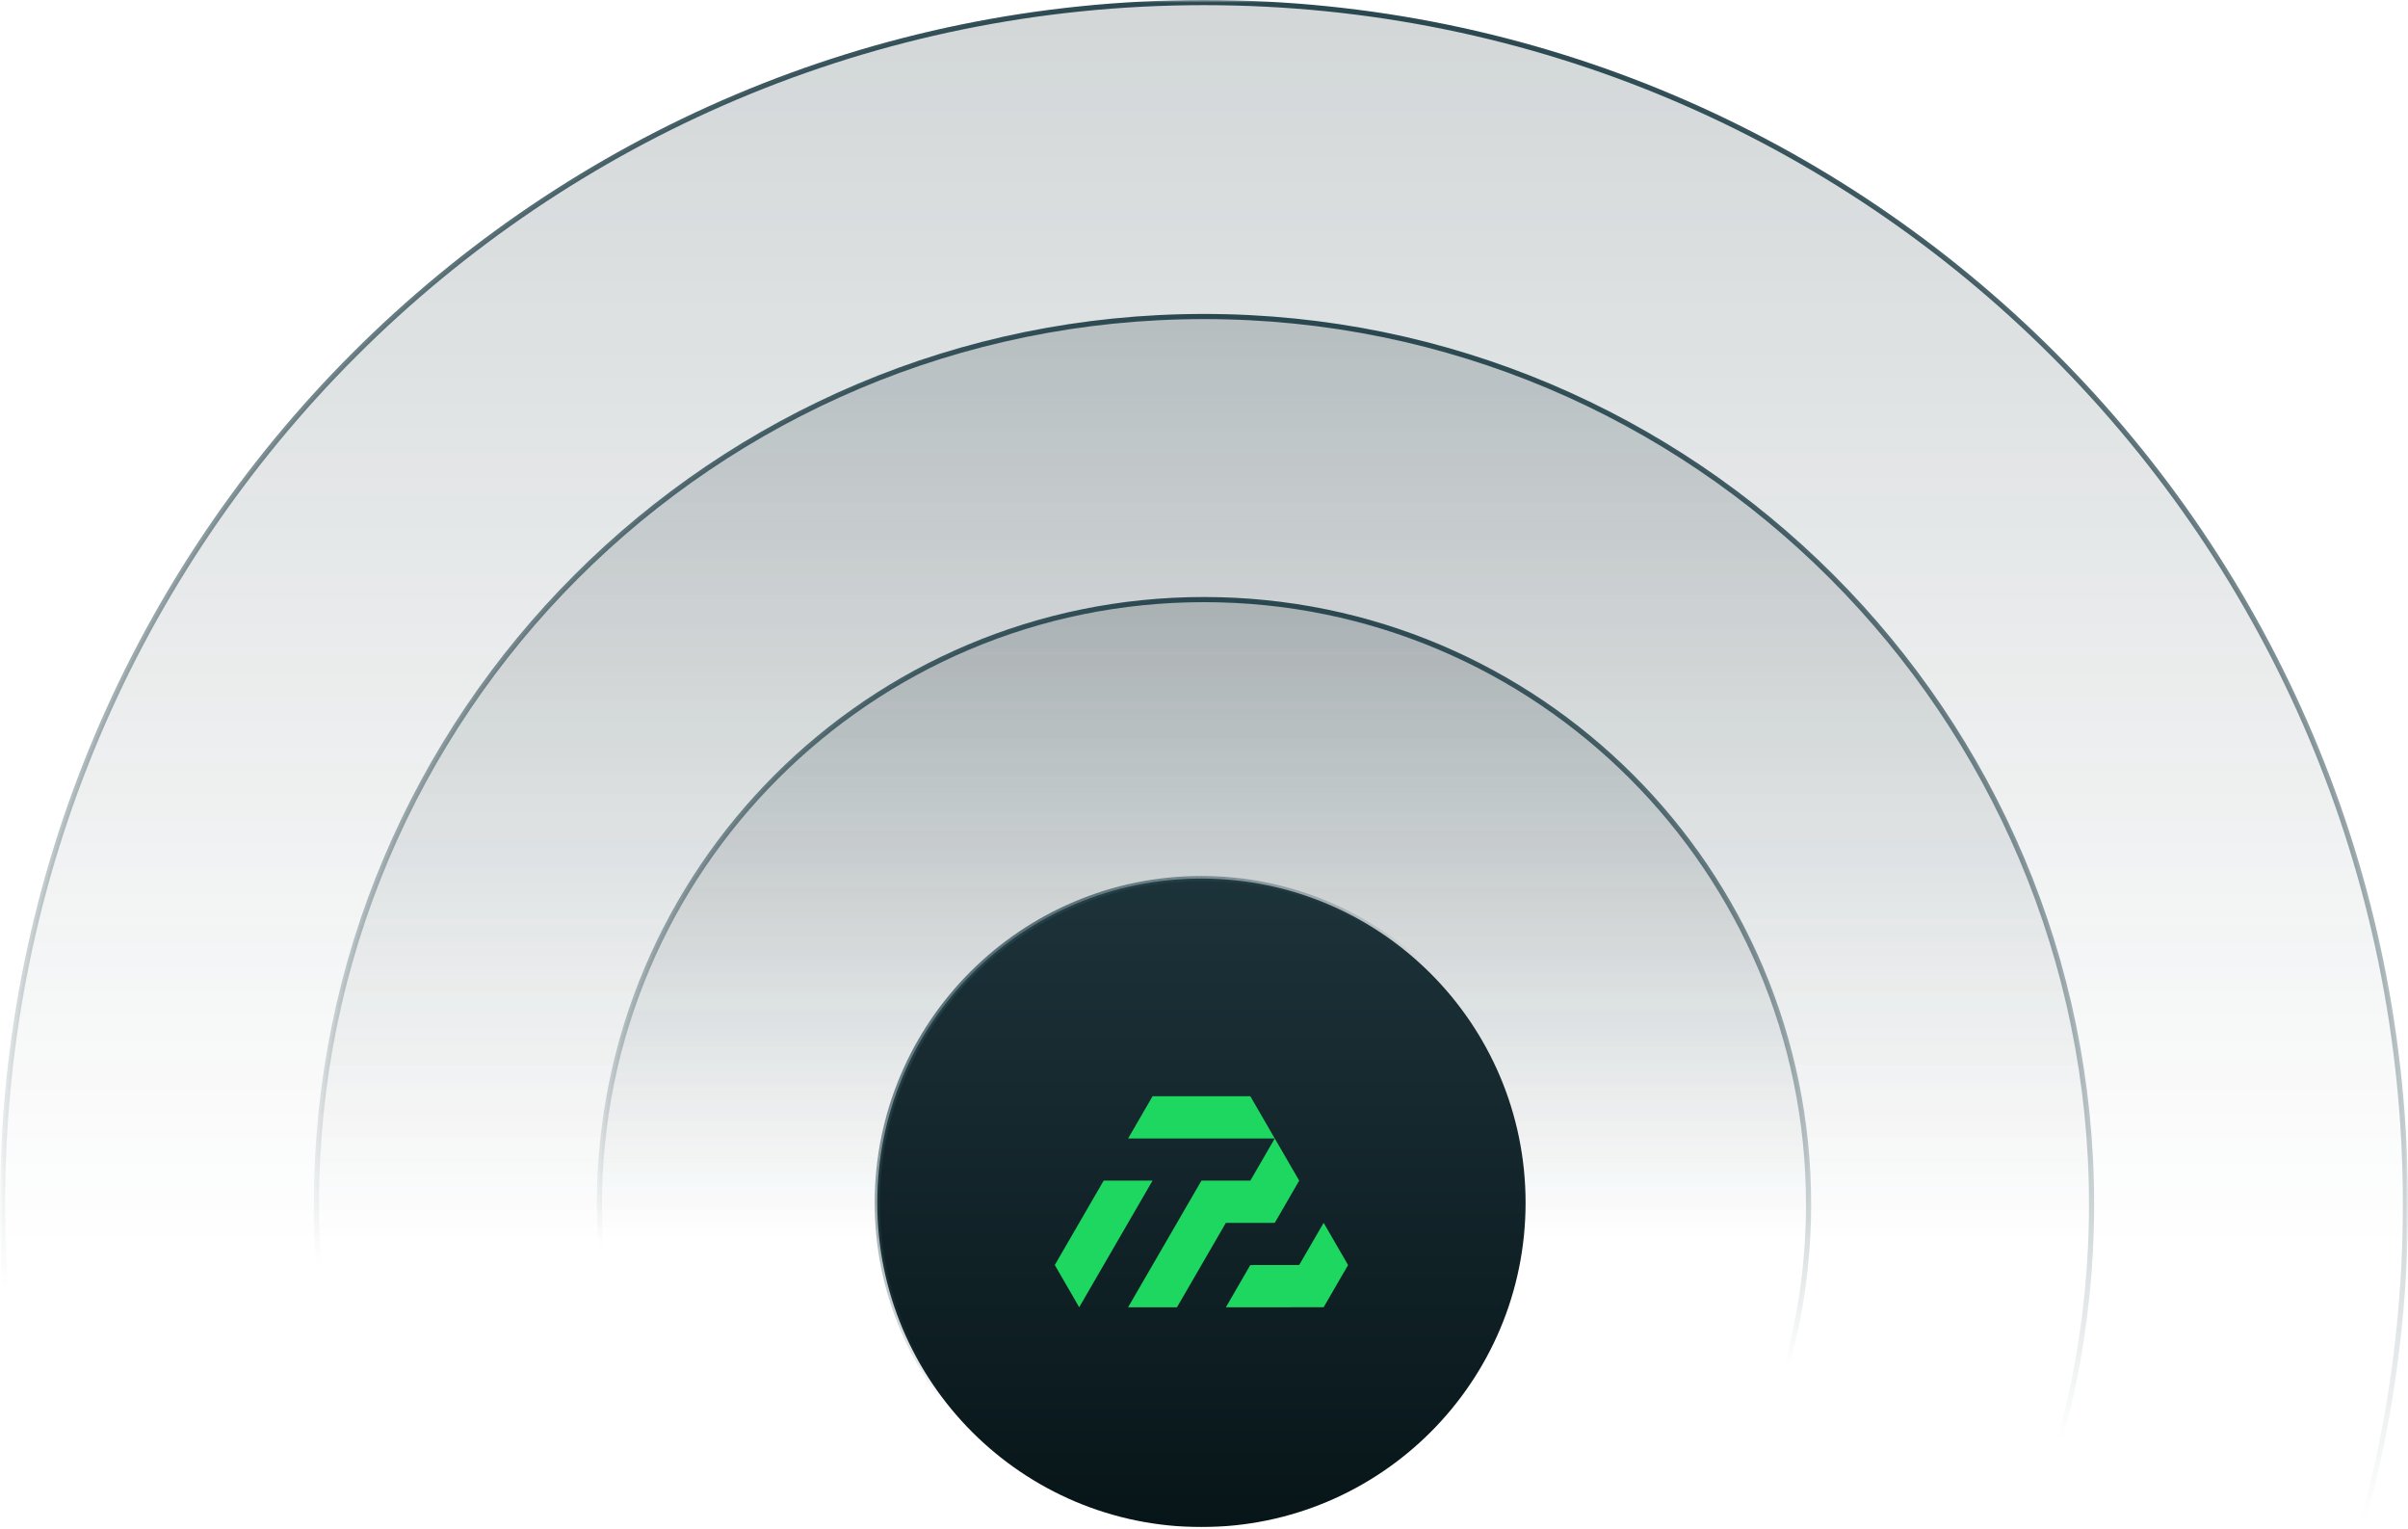 <svg xmlns="http://www.w3.org/2000/svg" width="468" height="297" viewBox="0 0 468 297" fill="none"><g clip-path="url(#clip0_22_3983)"><mask id="mask0_22_3983" style="mask-type:luminance" maskUnits="userSpaceOnUse" x="0" y="0" width="468" height="297"><path d="M468 0H0V297H468V0Z" fill="white"></path></mask><g mask="url(#mask0_22_3983)"><path d="M234 467.5C362.958 467.5 467.5 362.958 467.5 234C467.5 105.042 362.958 0.5 234 0.5C105.042 0.5 0.5 105.042 0.5 234C0.5 362.958 105.042 467.5 234 467.5Z" fill="url(#paint0_linear_22_3983)" fill-opacity="0.2" stroke="url(#paint1_linear_22_3983)"></path><path d="M234 406.5C329.269 406.5 406.5 329.269 406.5 234C406.5 138.731 329.269 61.5 234 61.5C138.731 61.5 61.5 138.731 61.5 234C61.5 329.269 138.731 406.5 234 406.5Z" fill="url(#paint2_linear_22_3983)" fill-opacity="0.2" stroke="url(#paint3_linear_22_3983)"></path><path d="M234 351.5C298.893 351.5 351.5 298.893 351.5 234C351.5 169.107 298.893 116.5 234 116.5C169.107 116.5 116.5 169.107 116.5 234C116.5 298.893 169.107 351.5 234 351.5Z" fill="url(#paint4_linear_22_3983)" fill-opacity="0.2" stroke="url(#paint5_linear_22_3983)"></path><path d="M296.5 233.707C296.5 198.913 268.294 170.707 233.5 170.707C198.706 170.707 170.5 198.913 170.5 233.707C170.5 268.501 198.706 296.707 233.5 296.707C268.294 296.707 296.5 268.501 296.5 233.707Z" fill="url(#paint6_linear_22_3983)"></path><path d="M296.5 233.707C296.5 198.913 268.294 170.707 233.5 170.707C198.706 170.707 170.5 198.913 170.5 233.707C170.5 268.501 198.706 296.707 233.5 296.707C268.294 296.707 296.5 268.501 296.5 233.707Z" stroke="url(#paint7_linear_22_3983)"></path><path fill-rule="evenodd" clip-rule="evenodd" d="M224.002 213L219.252 221.204H247.75L243.006 229.398H233.503L219.252 254H228.751L238.25 237.602H247.753L252.499 229.398L247.753 221.199L247.751 221.201L243.004 213L243.001 213L224.002 213ZM214.5 229.397L223.999 229.398L209.746 253.999L205 245.795L214.5 229.397ZM238.255 254L257.252 253.999L262 245.8L257.254 237.596L252.497 245.795L243.001 245.8L238.255 254Z" fill="#1ED760"></path></g></g><defs><linearGradient id="paint0_linear_22_3983" x1="225.397" y1="-0.073" x2="225.397" y2="242.53" gradientUnits="userSpaceOnUse"><stop stop-color="#1D333A"></stop><stop offset="1" stop-color="#1D333A" stop-opacity="0"></stop></linearGradient><linearGradient id="paint1_linear_22_3983" x1="234" y1="-6.414" x2="206.859" y2="270.829" gradientUnits="userSpaceOnUse"><stop stop-color="#27454E"></stop><stop offset="1" stop-color="#27454E" stop-opacity="0"></stop></linearGradient><linearGradient id="paint2_linear_22_3983" x1="227.64" y1="60.946" x2="227.64" y2="240.306" gradientUnits="userSpaceOnUse"><stop stop-color="#1D333A"></stop><stop offset="1" stop-color="#1D333A" stop-opacity="0"></stop></linearGradient><linearGradient id="paint3_linear_22_3983" x1="234" y1="56.258" x2="213.934" y2="261.228" gradientUnits="userSpaceOnUse"><stop stop-color="#27454E"></stop><stop offset="1" stop-color="#27454E" stop-opacity="0"></stop></linearGradient><linearGradient id="paint4_linear_22_3983" x1="229.662" y1="115.963" x2="229.662" y2="238.302" gradientUnits="userSpaceOnUse"><stop stop-color="#1D333A"></stop><stop offset="1" stop-color="#1D333A" stop-opacity="0"></stop></linearGradient><linearGradient id="paint5_linear_22_3983" x1="234" y1="112.765" x2="220.314" y2="252.572" gradientUnits="userSpaceOnUse"><stop stop-color="#27454E"></stop><stop offset="1" stop-color="#27454E" stop-opacity="0"></stop></linearGradient><linearGradient id="paint6_linear_22_3983" x1="228.5" y1="170" x2="228.5" y2="297" gradientUnits="userSpaceOnUse"><stop stop-color="#1D333A"></stop><stop offset="1" stop-color="#071518"></stop></linearGradient><linearGradient id="paint7_linear_22_3983" x1="171.657" y1="172.211" x2="227.589" y2="232.591" gradientUnits="userSpaceOnUse"><stop stop-color="#27454E"></stop><stop offset="1" stop-color="#27454E" stop-opacity="0"></stop></linearGradient><clipPath id="clip0_22_3983"><rect width="468" height="297" fill="white"></rect></clipPath></defs></svg>